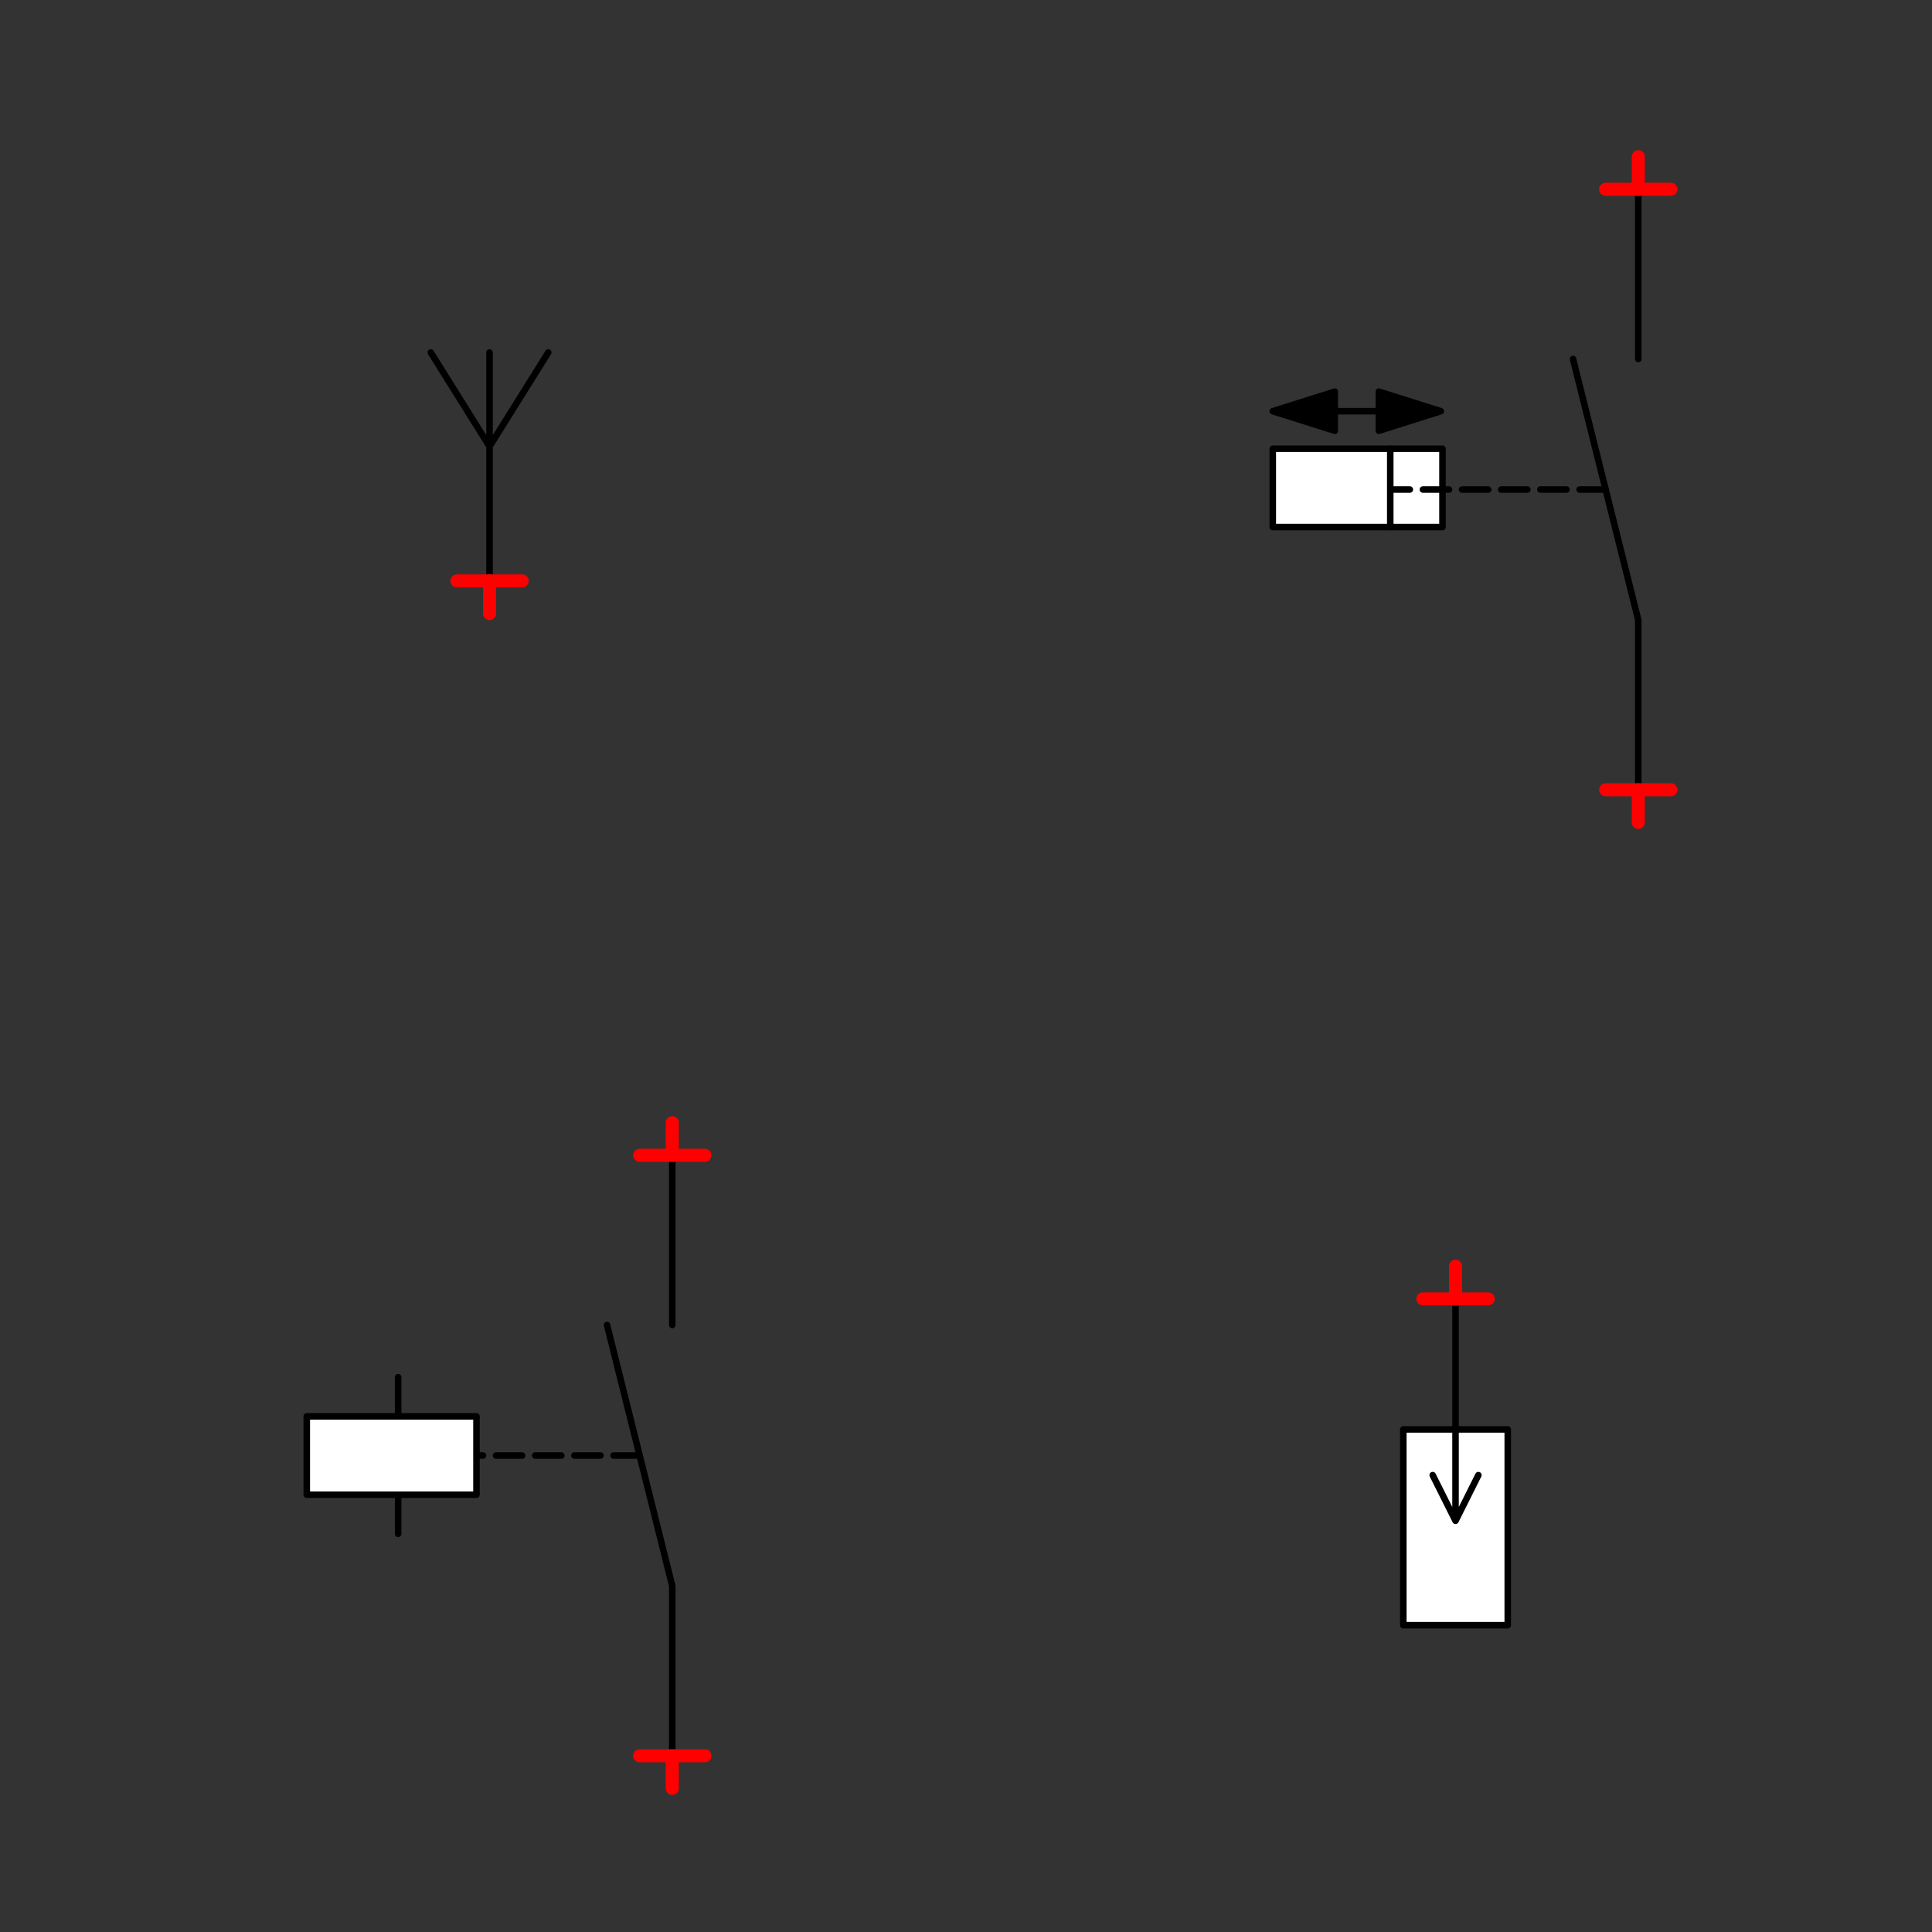 <svg xmlns="http://www.w3.org/2000/svg" width="148" height="148"><rect width="100%" height="100%" fill="#333333" stroke="none"/><style><![CDATA[.E{stroke-linejoin:round}.F{stroke-linecap:round}.G{fill:none}.H{stroke-width:.5}.I{stroke:red}.J{stroke-dasharray:2 1}]]></style><g stroke="#000"><svg width="64" height="64" x="5" y="5" class="G"><path d="M32.5 22v18M28 22l4.5 7.2L37 22" class="E F H"/><g class="E F I"><path d="M35 39.5h-5"/><path d="M32.5 42v-2.5"/></g></svg><g fill="#fff" fill-rule="evenodd"><svg width="64" height="64" x="79" y="5"><path d="M18.5 29.375h13v6h-13z" class="E H"/><g class="E F G H"><path d="M46.5 7.5v15m0 35v-15l-5-20"/><path d="M44 32.5H27.75" class="J"/><path d="M27.5 29.375v6"/></g><g class="E H"><path d="M26.625 25l4.75 1.5-4.75 1.5z" fill="#000"/><path d="M23.25 26.5h3.375" class="F G"/><path d="M23.25 25l-4.75 1.5 4.75 1.5z" fill="#000"/></g><g transform="matrix(-1 0 0 -1 49 9.5)" class="E F G I"><path d="M5 0H0" transform="matrix(-1 0 0 -1 5 0)"/><path d="M0 0v2.5" transform="matrix(-1 0 0 -1 2.5 2.5)"/></g><g class="E F G I"><path d="M5 0H0" transform="matrix(-1 0 0 -1 49 55.5)"/><path d="M0 0v2.5" transform="matrix(-1 0 0 -1 46.5 58)"/></g></svg><svg width="64" height="64" x="5" y="79"><g class="E F G H"><path d="M46.5 7.5v15m0 35v-15l-5-20"/><path d="M44 32.5H31.5" class="J"/></g><g class="E H"><path d="M18.5 29.5h13v6h-13z"/><path d="M25.5 26.5v2.875m0 6.25V38.5" class="F G"/></g><g transform="matrix(-1 0 0 -1 49 9.5)" class="E F G I"><path d="M5 0H0" transform="matrix(-1 0 0 -1 5 0)"/><path d="M0 0v2.5" transform="matrix(-1 0 0 -1 2.5 2.5)"/></g><g class="E F G I"><path d="M5 0H0" transform="matrix(-1 0 0 -1 49 55.5)"/><path d="M0 0v2.5" transform="matrix(-1 0 0 -1 46.5 58)"/></g></svg><svg width="64" height="64" x="79" y="79"><g class="E H"><path d="M28.5 30.5h8v15h-8z"/><path d="M32.5 20v17.5m1.75-3.5l-1.75 3.5-1.75-3.5" class="F G"/></g><g class="E F G I"><path d="M30 20.5h5"/><path d="M32.5 18v2.5"/></g></svg></g></g></svg>